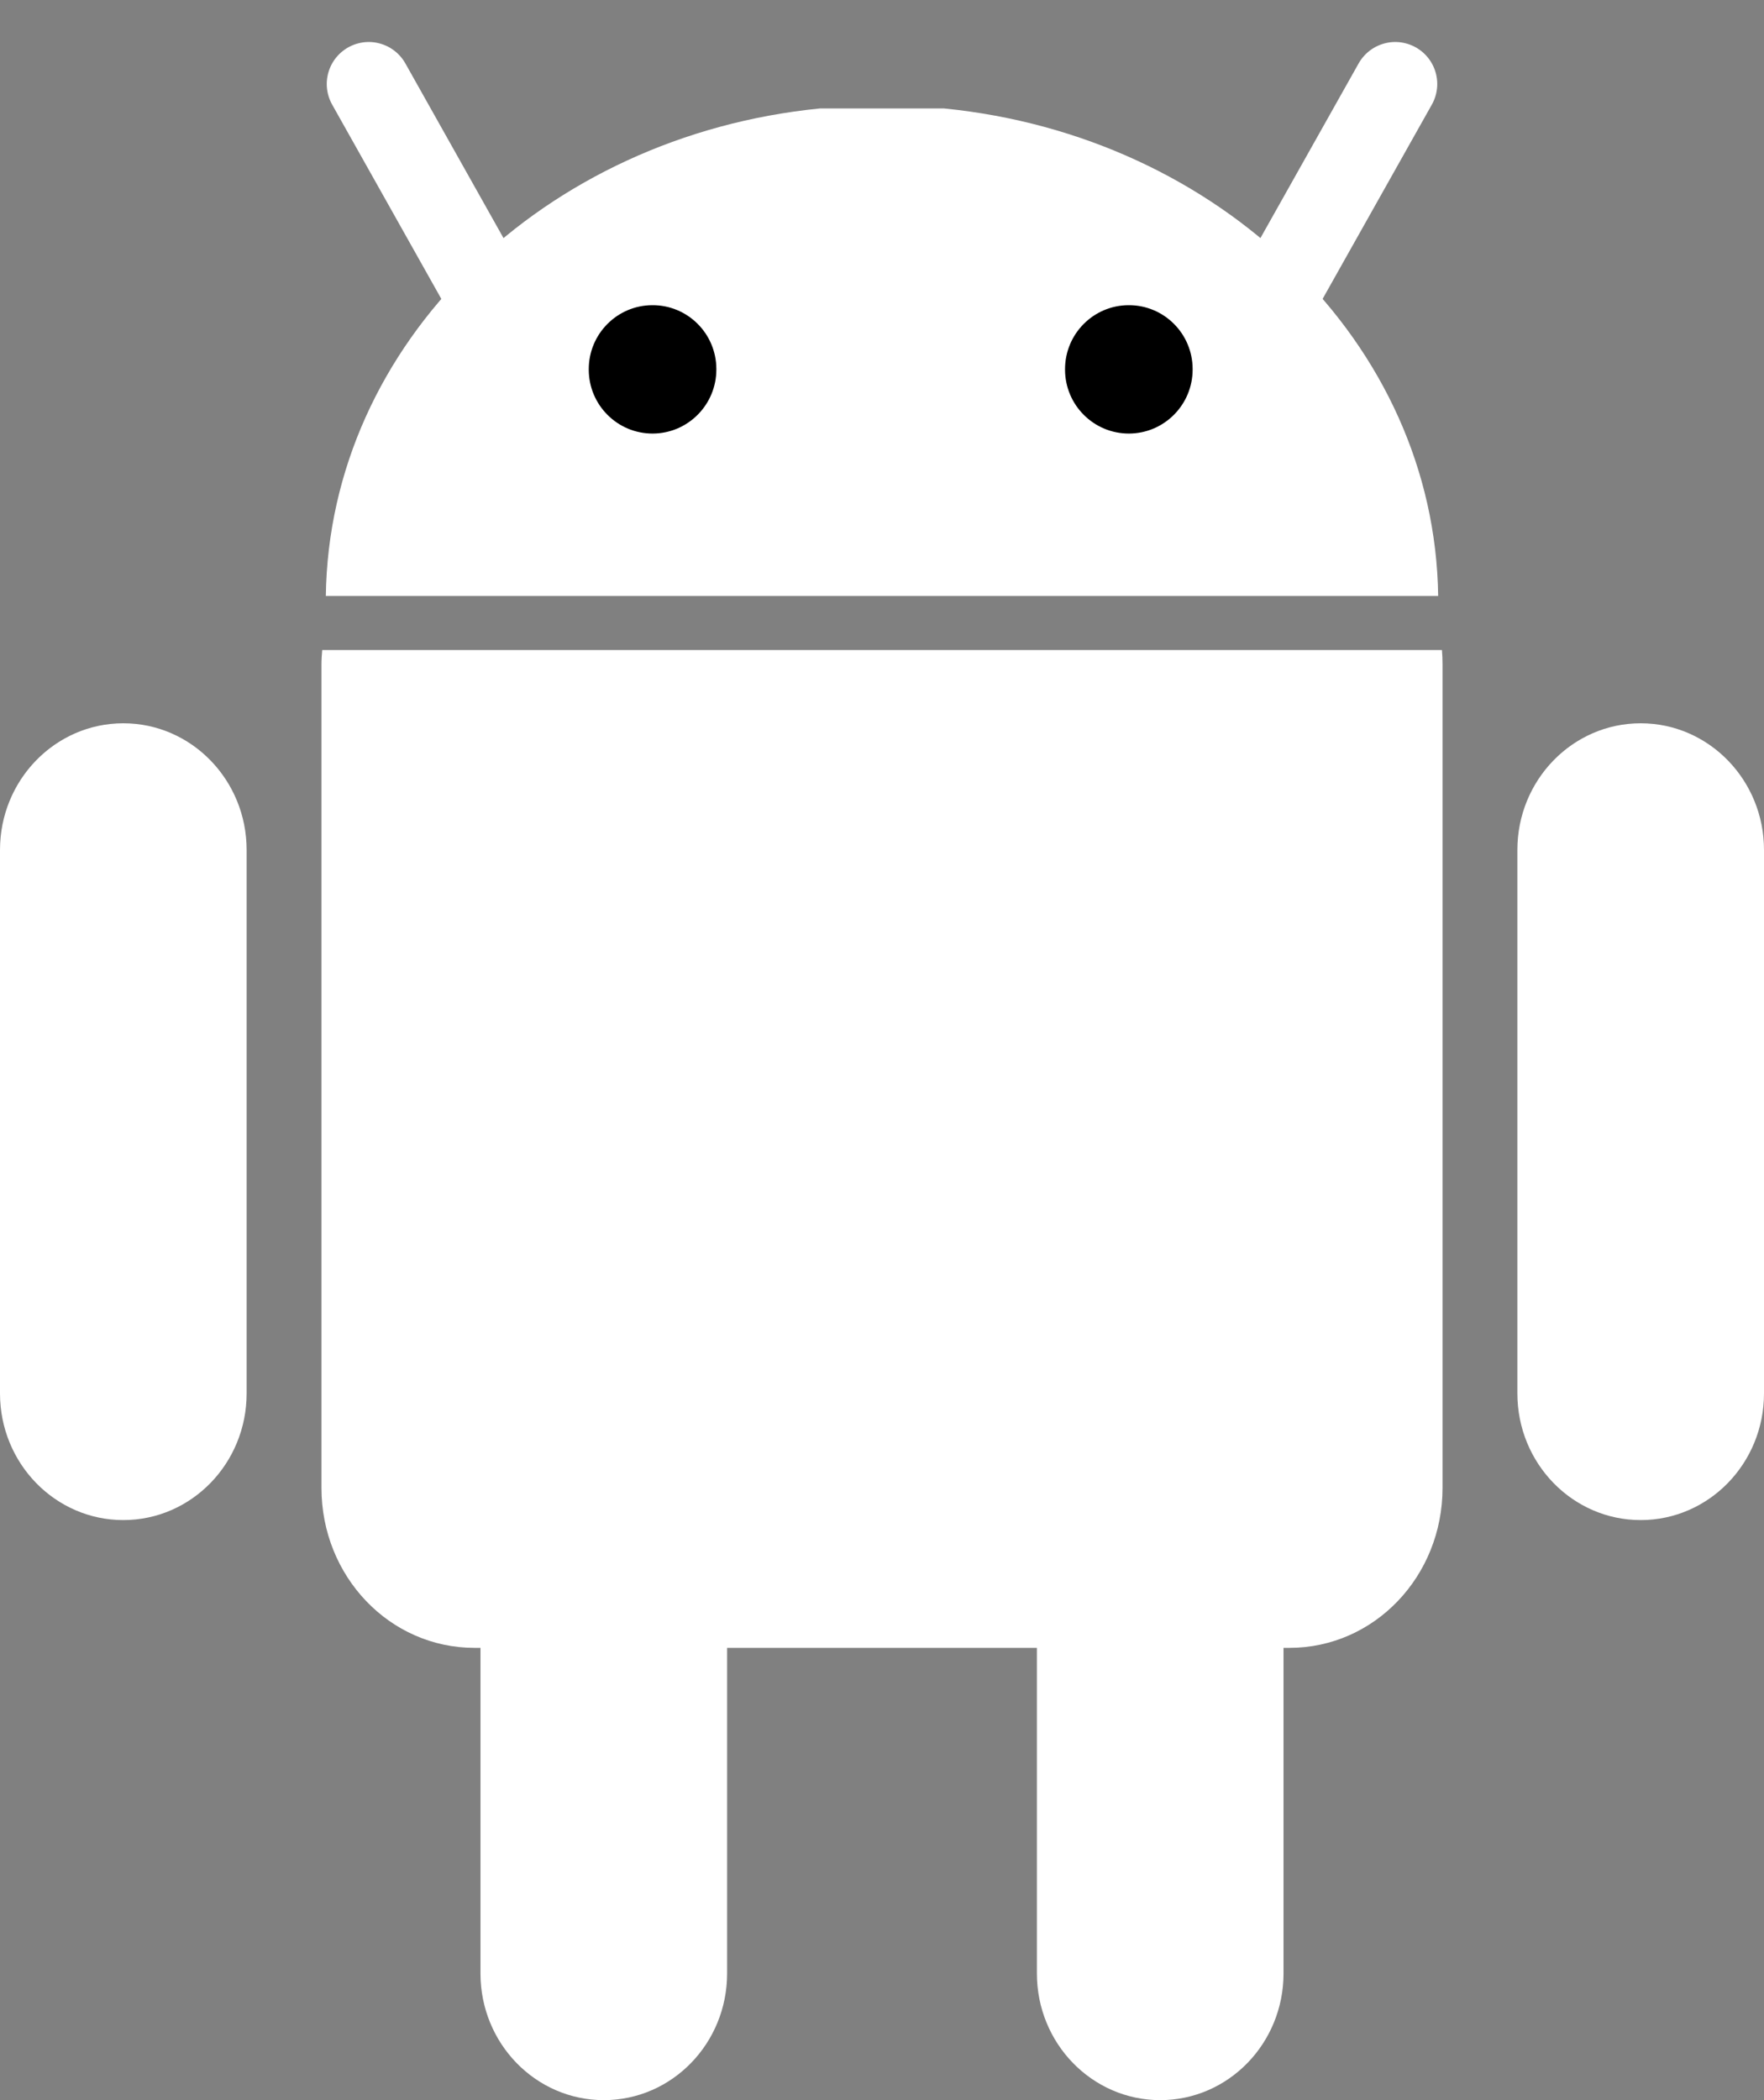 <svg width="21" height="25" viewBox="0 0 21 25" fill="none" xmlns="http://www.w3.org/2000/svg">
<rect x="0" y="0" width="21" height="25" fill="#808080" stroke="none"/>
<path d="M7.188 15.515C7.999 15.515 8.656 16.191 8.656 17.023V23.492C8.656 24.325 7.999 25 7.188 25C6.377 25 5.72 24.325 5.72 23.492V17.023C5.72 16.191 6.377 15.516 7.188 15.516V15.515Z" fill="white"/>
<path d="M3.836 7.738C3.831 7.795 3.827 7.853 3.827 7.912V17.712C3.827 18.766 4.639 19.616 5.648 19.616H15.352C16.36 19.616 17.173 18.766 17.173 17.712V7.912C17.173 7.853 17.171 7.795 17.166 7.738H3.836Z" fill="white"/>
<path d="M13.812 15.515C14.623 15.515 15.28 16.191 15.28 17.023V23.492C15.28 24.325 14.623 25 13.812 25C13.001 25 12.344 24.325 12.344 23.492V17.023C12.344 16.191 13.001 15.516 13.812 15.516V15.515ZM1.468 8.61C2.279 8.61 2.936 9.286 2.936 10.118V16.587C2.936 17.42 2.279 18.095 1.468 18.095C0.657 18.095 1.21256e-08 17.42 1.21256e-08 16.587V10.118C-0 9.286 0.657 8.61 1.468 8.61ZM19.532 8.61C20.343 8.61 21 9.286 21 10.118V16.587C21 17.42 20.343 18.095 19.532 18.095C18.721 18.095 18.064 17.42 18.064 16.587V10.118C18.064 9.286 18.721 8.61 19.532 8.61ZM3.879 7.094C3.92 4.084 6.478 1.616 9.762 1.291H11.238C14.522 1.616 17.08 4.084 17.121 7.094H3.879Z" fill="white"/>
<path d="M4.39 1L5.938 3.755M16.61 1L15.061 3.755" stroke="white" stroke-linecap="round" stroke-linejoin="round"/>
<path d="M8.528 4.397C8.529 4.817 8.19 5.16 7.77 5.161C7.351 5.162 7.01 4.822 7.009 4.401V4.397C7.008 3.976 7.347 3.634 7.766 3.633C8.186 3.631 8.527 3.971 8.528 4.392V4.397ZM14.198 4.397C14.199 4.817 13.86 5.16 13.44 5.161C13.021 5.162 12.68 4.822 12.679 4.401V4.397C12.678 3.976 13.017 3.634 13.436 3.633C13.856 3.631 14.197 3.971 14.198 4.392V4.397Z" fill="black"/>
</svg>
